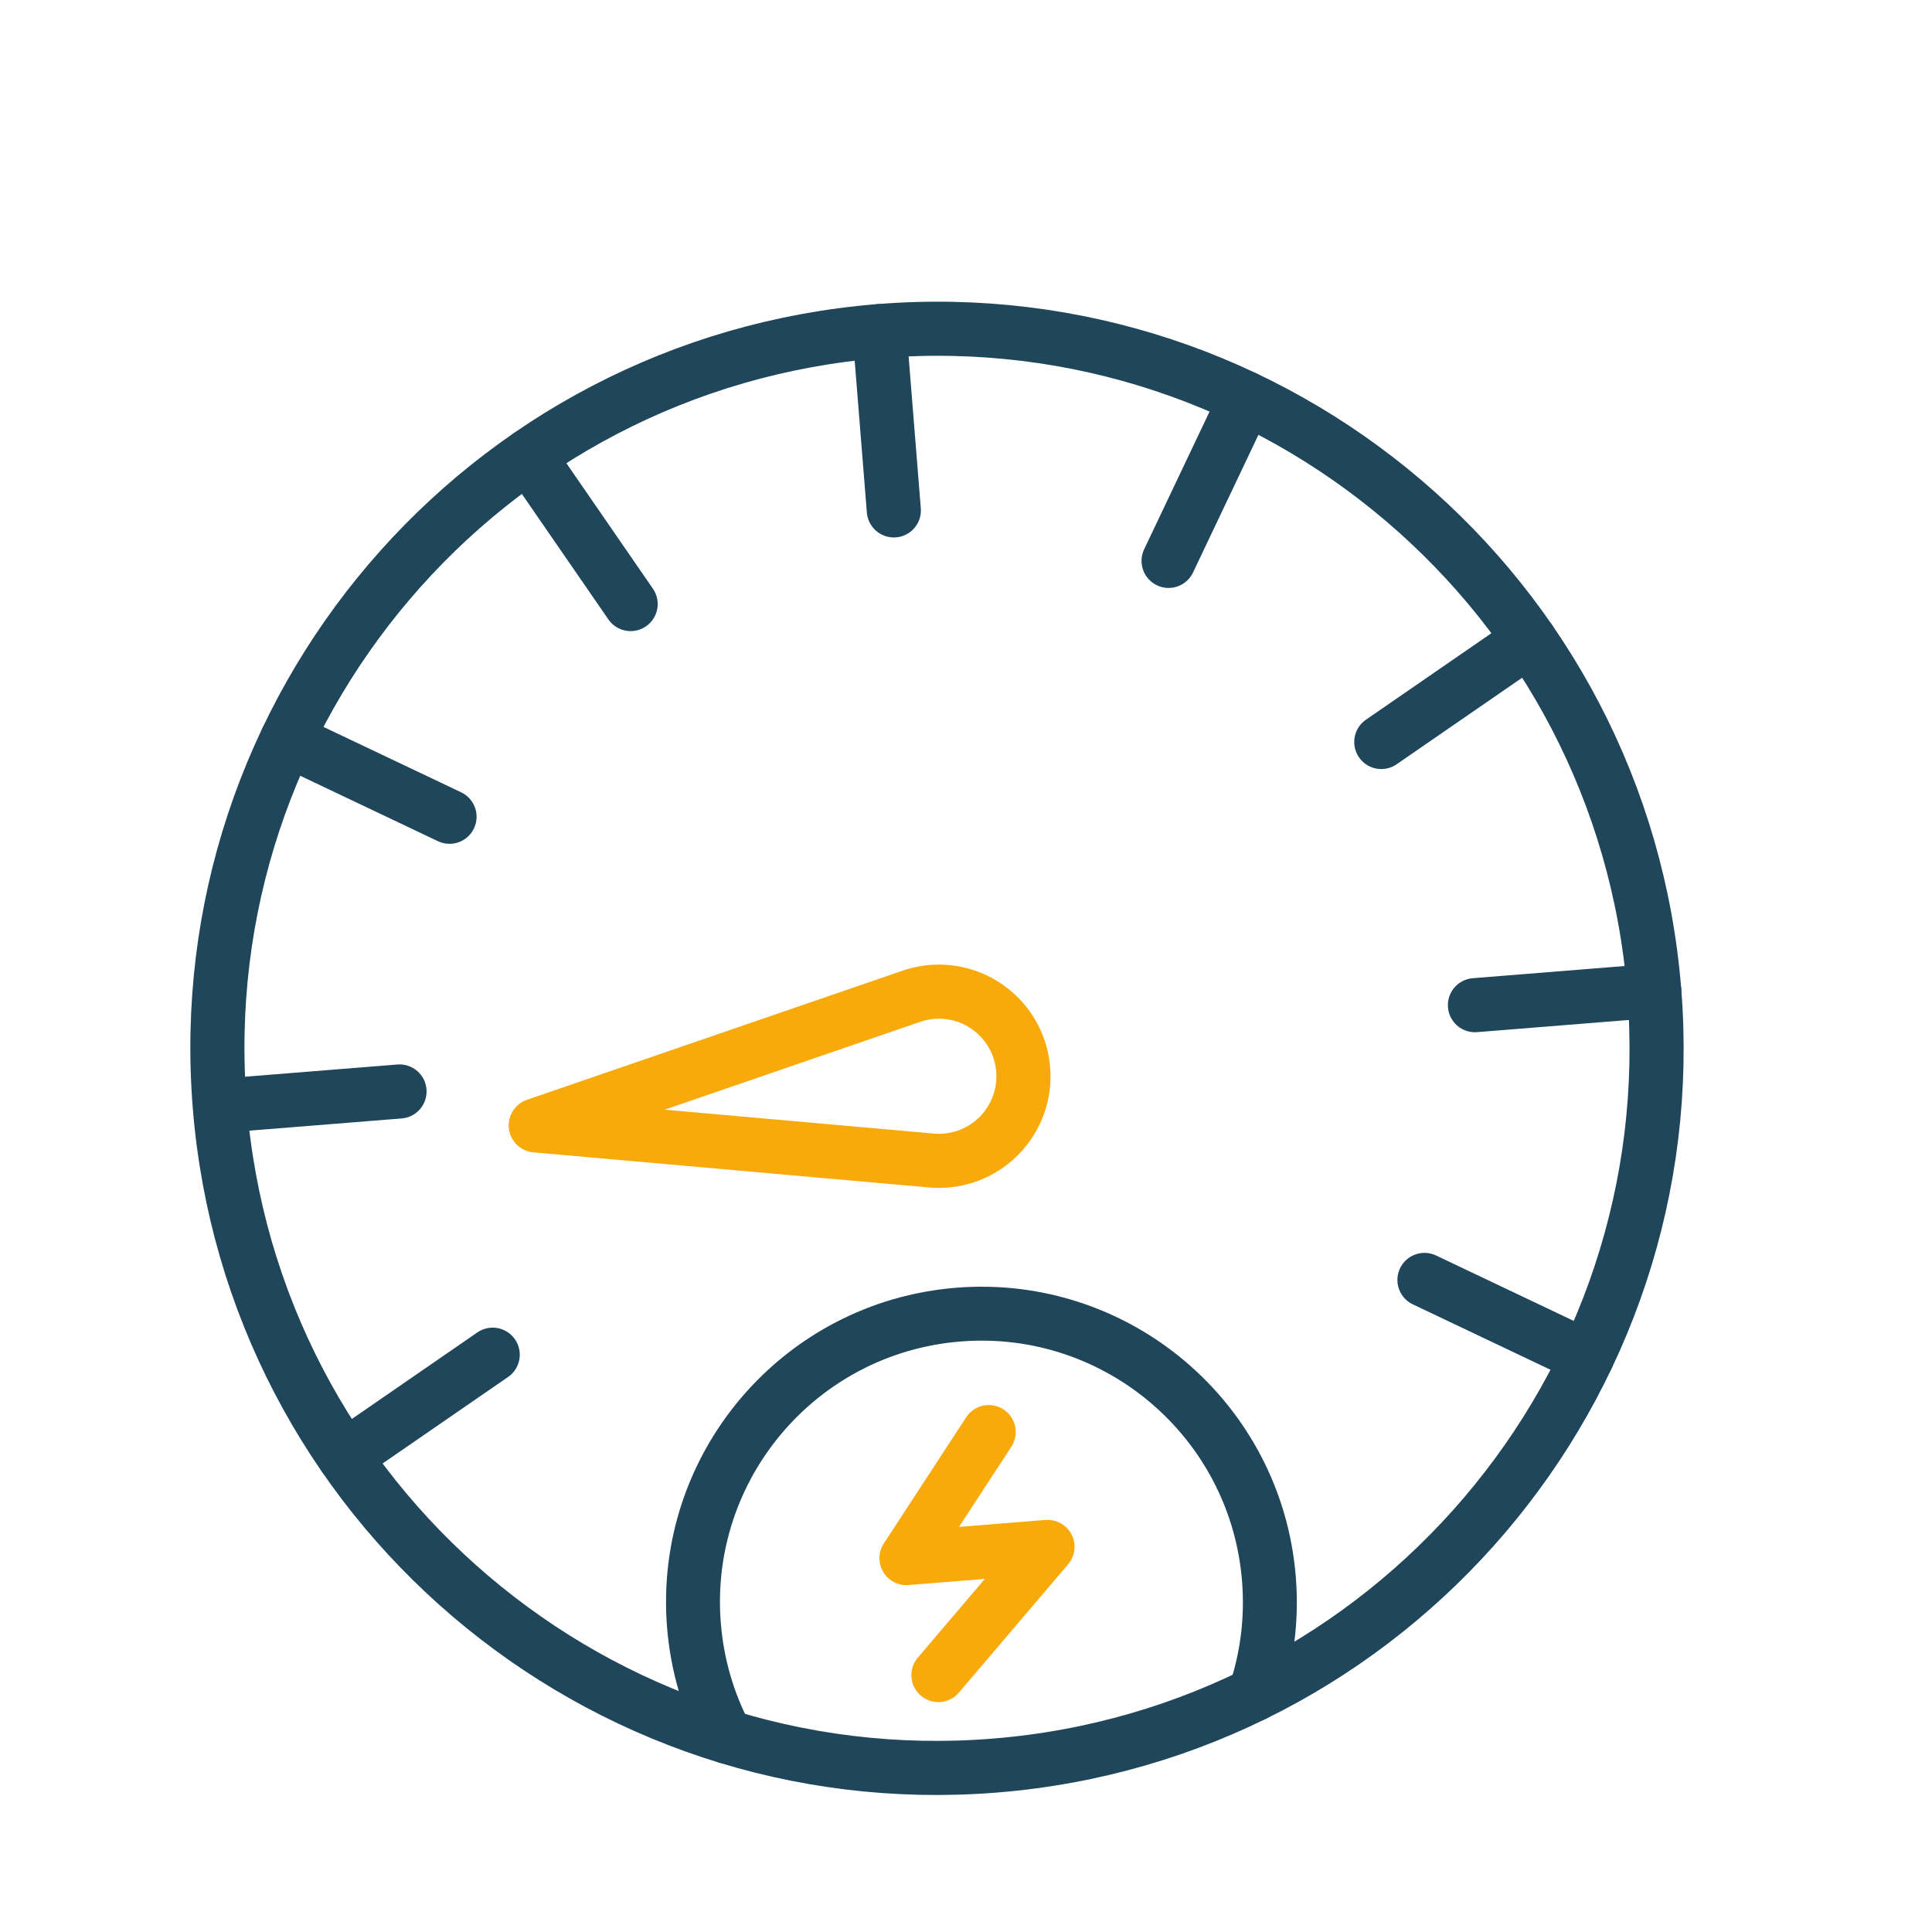 <svg xmlns="http://www.w3.org/2000/svg" xmlns:xlink="http://www.w3.org/1999/xlink" viewBox="0 0 430 430" width="430" height="430" preserveAspectRatio="xMidYMid meet" style="width: 100%; height: 100%; transform: translate3d(0px, 0px, 0px); content-visibility: visible;"><defs><clipPath id="__lottie_element_51"><rect width="430" height="430" x="0" y="0"/></clipPath><clipPath id="__lottie_element_53"><path d="M0,0 L430,0 L430,430 L0,430z"/></clipPath></defs><g clip-path="url(#__lottie_element_51)"><g clip-path="url(#__lottie_element_53)" transform="matrix(1,0,0,1,0,0)" opacity="1" style="display: block;"><g transform="matrix(0.997,-0.08,0.08,0.997,-60.705,4.077)" opacity="1" style="display: block;"><g opacity="1" transform="matrix(1,0,0,1,0,0)"><path stroke-linecap="round" stroke-linejoin="round" fill-opacity="0" class="primary" stroke="rgb(31,70,91)" stroke-opacity="1" stroke-width="12.04" d=" M130.015,250 C130.015,250 89.985,250 89.985,250"/></g><g opacity="1" transform="matrix(1,0,0,1,250,250)"><path stroke-linecap="round" stroke-linejoin="round" fill-opacity="0" class="primary" stroke="rgb(31,70,91)" stroke-opacity="1" stroke-width="12.04" d=" M-160.119,0 C-160.119,88.431 -88.431,160.119 0,160.119 C88.431,160.119 160.119,88.431 160.119,0 C160.119,-88.431 88.431,-160.119 0,-160.119 C-88.431,-160.119 -160.119,-88.431 -160.119,0z"/></g><g opacity="1" transform="matrix(1,0,0,1,250,109.896)"><path stroke-linecap="round" stroke-linejoin="round" fill-opacity="0" class="primary" stroke="rgb(31,70,91)" stroke-opacity="1" stroke-width="12.04" d=" M0,20.015 C0,20.015 0,-20.015 0,-20.015"/></g><g opacity="1" transform="matrix(1,0,0,1,179.948,128.666)"><path stroke-linecap="round" stroke-linejoin="round" fill-opacity="0" class="primary" stroke="rgb(31,70,91)" stroke-opacity="1" stroke-width="12.04" d=" M10.007,17.333 C10.007,17.333 -10.007,-17.333 -10.007,-17.333"/></g><g opacity="1" transform="matrix(1,0,0,1,128.666,179.948)"><path stroke-linecap="round" stroke-linejoin="round" fill-opacity="0" class="primary" stroke="rgb(31,70,91)" stroke-opacity="1" stroke-width="12.04" d=" M17.333,10.007 C17.333,10.007 -17.333,-10.007 -17.333,-10.007"/></g><g opacity="1" transform="matrix(1,0,0,1,128.666,320.052)"><path stroke-linecap="round" stroke-linejoin="round" fill-opacity="0" class="primary" stroke="rgb(31,70,91)" stroke-opacity="1" stroke-width="12.04" d=" M17.333,-10.007 C17.333,-10.007 -17.333,10.007 -17.333,10.007"/></g><g opacity="1" transform="matrix(1,0,0,1,371.334,320.052)"><path stroke-linecap="round" stroke-linejoin="round" fill-opacity="0" class="primary" stroke="rgb(31,70,91)" stroke-opacity="1" stroke-width="12.04" d=" M-17.333,-10.007 C-17.333,-10.007 17.333,10.007 17.333,10.007"/></g><g opacity="1" transform="matrix(1,0,0,1,390.104,250)"><path stroke-linecap="round" stroke-linejoin="round" fill-opacity="0" class="primary" stroke="rgb(31,70,91)" stroke-opacity="1" stroke-width="12.04" d=" M-20.015,0 C-20.015,0 20.015,0 20.015,0"/></g><g opacity="1" transform="matrix(1,0,0,1,371.334,179.948)"><path stroke-linecap="round" stroke-linejoin="round" fill-opacity="0" class="primary" stroke="rgb(31,70,91)" stroke-opacity="1" stroke-width="12.04" d=" M-17.333,10.007 C-17.333,10.007 17.333,-10.007 17.333,-10.007"/></g><g opacity="1" transform="matrix(1,0,0,1,320.052,128.666)"><path stroke-linecap="round" stroke-linejoin="round" fill-opacity="0" class="primary" stroke="rgb(31,70,91)" stroke-opacity="1" stroke-width="12.04" d=" M-10.007,17.333 C-10.007,17.333 10.007,-17.333 10.007,-17.333"/></g></g><g transform="matrix(-0.121,-0.993,0.993,-0.121,173.445,243.866)" opacity="1" style="display: block;"><g opacity="1" transform="matrix(1,0,0,1,0,0)"><path stroke-linecap="round" stroke-linejoin="round" fill-opacity="0" class="secondary" stroke="rgb(248,170,11)" stroke-opacity="1" stroke-width="12.04" d=" M18.825,35.755 C18.825,46.155 10.395,54.586 -0.005,54.586 C-10.405,54.586 -18.825,46.155 -18.825,35.755 C-18.825,34.295 -18.655,32.875 -18.335,31.505 C-18.335,31.505 -0.005,-54.586 -0.005,-54.586 C-0.005,-54.586 18.335,31.505 18.335,31.505 C18.655,32.875 18.825,34.295 18.825,35.755z"/></g></g><g transform="matrix(0.997,-0.08,0.08,0.997,217.446,345.535)" opacity="1" style="display: block;"><g opacity="1" transform="matrix(1,0,0,1,0,0)"><path stroke-linecap="round" stroke-linejoin="round" fill-opacity="0" class="secondary" stroke="rgb(248,170,11)" stroke-opacity="1" stroke-width="12" d=" M4.757,-26.516 C4.757,-26.516 -15.758,0 -15.758,0 C-15.758,0 15.758,0 15.758,0 C15.758,0 -10.758,26.516 -10.758,26.516"/></g></g><g transform="matrix(0.997,-0.08,0.08,0.997,-60.705,4.077)" opacity="1" style="display: block;"><g opacity="1" transform="matrix(1,0,0,1,250,354.167)"><path stroke-linecap="round" stroke-linejoin="round" fill-opacity="0" class="primary" stroke="rgb(31,70,91)" stroke-opacity="1" stroke-width="12" d=" M59.01,44.725 C62.34,36.975 64.18,28.425 64.18,19.455 C64.18,-15.985 35.45,-44.725 0,-44.725 C-35.45,-44.725 -64.18,-15.985 -64.18,19.455 C-64.18,28.425 -62.34,36.975 -59.01,44.725"/></g></g></g></g></svg>